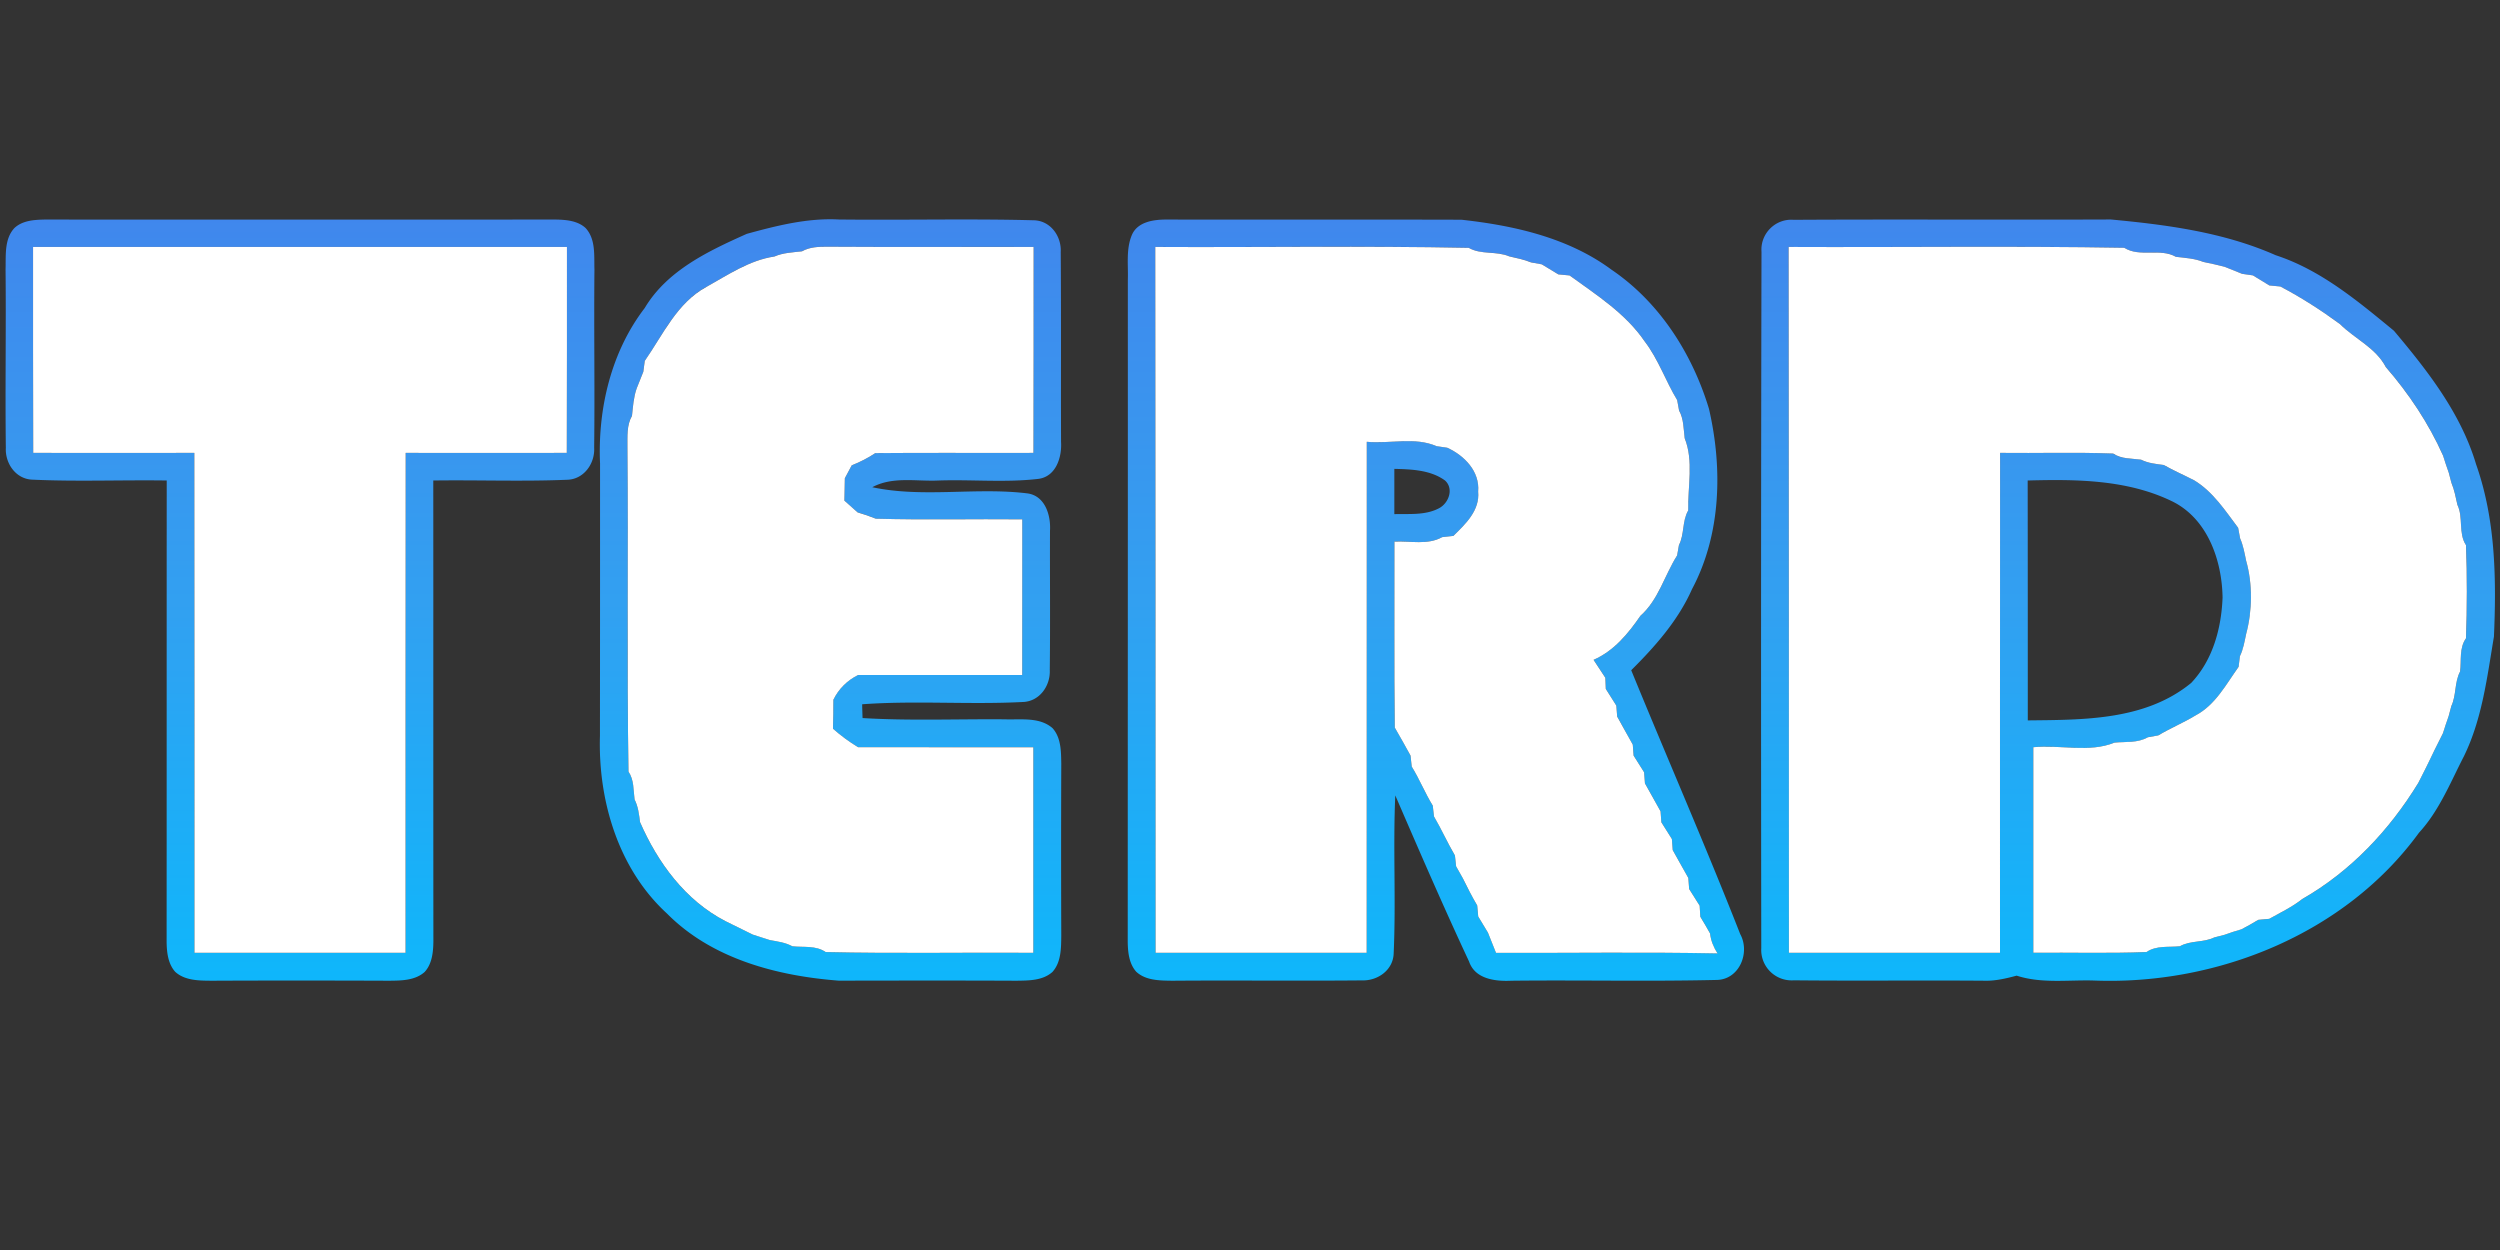<?xml version="1.0"?>
<svg xmlns="http://www.w3.org/2000/svg" viewBox="0 -12.5 450 225"><rect x="0" y="-12.5" width="450" height="225" fill="#333333" stroke="none"/><defs><linearGradient id="a" x1=".5" x2=".5" y1="0" y2="1"><stop offset="0%" stop-color="#4087ed"/><stop offset="25%" stop-color="#3a94ee"/><stop offset="50%" stop-color="#32a0f1"/><stop offset="100%" stop-color="#0eb7fb"/></linearGradient></defs><path fill="url(#a)" d="M2.58 28.56c1.44-1.36 3.53-1.5 5.41-1.54 30.7.02 61.4.01 92.1 0 1.85.04 3.92.21 5.34 1.55 1.83 2.02 1.49 4.94 1.57 7.46-.11 10.68.08 21.36-.05 32.04.16 2.89-1.88 5.75-4.92 5.79-8.01.33-16.03.02-24.04.13.02 27.68-.01 55.35.02 83.03-.03 1.88-.24 3.98-1.57 5.43-1.73 1.55-4.21 1.56-6.39 1.58-10.66-.04-21.33-.05-32 0-2.22-.02-4.75-.01-6.5-1.59-1.31-1.45-1.53-3.51-1.56-5.38.02-27.69 0-55.38.02-83.07-8.04-.12-16.1.22-24.13-.15-2.98-.07-4.96-2.87-4.83-5.7-.13-10.7.06-21.41-.05-32.12.08-2.51-.26-5.45 1.58-7.46m3.37 3.39c-.02 12.36.01 24.71.03 37.07 9.66.01 19.33.02 29 0C35.01 99.01 35 129 35 159h38c0-30-.01-59.99.02-89.98 9.67.02 19.34.01 29 0 .01-12.36.06-24.71.03-37.07-32.03-.01-64.07 0-96.1 0Zm128.48-2.36c5.38-1.47 10.92-2.88 16.55-2.58 11.69.14 23.39-.17 35.07.14 3 .04 5.04 2.85 4.88 5.71.09 11.39.02 22.79.06 34.19.17 2.73-.89 6.19-4.02 6.64-5.96.71-12 .1-17.99.3-3.99.2-8.29-.78-11.97 1.21 9.16 1.95 18.68-.03 27.93 1.11 3.18.43 4.23 3.95 4.06 6.71-.03 8.36.06 16.72-.04 25.08.13 2.87-1.87 5.69-4.89 5.76-9.61.5-19.27-.29-28.88.41.01.62.05 1.86.07 2.48 8.55.52 17.13.15 25.7.23 2.84.09 6.18-.44 8.5 1.59 1.55 1.73 1.53 4.2 1.57 6.38-.04 10.34-.04 20.68 0 31.01-.03 2.21-.01 4.74-1.59 6.49-1.75 1.57-4.27 1.55-6.48 1.58-10.66-.05-21.31-.03-31.96-.01-11.13-.85-22.87-3.92-30.95-12.09-8.76-8.03-12.4-20.33-12.06-31.94.02-16.34.02-32.69.02-49.03-.43-9.83 1.97-20.1 8.03-28 4.04-6.78 11.46-10.27 18.39-13.37m9.92 3.15c-1.67.19-3.39.25-4.95.93-4.48.66-8.35 3.3-12.24 5.47-5.3 2.88-7.81 8.58-11.1 13.32-.07.49-.2 1.46-.26 1.95-.4 1-.8 2.01-1.2 3.01-.56 1.59-.66 3.27-.84 4.93-.98 1.71-.8 3.71-.82 5.61.18 19.47-.12 38.95.19 58.42 1 1.49.88 3.31 1.09 5.01.65 1.27.81 2.69.99 4.09 3.19 7.31 8.15 14.09 15.37 17.82 1.65.8 3.29 1.62 4.93 2.43 1.03.32 2.06.65 3.09.99 1.37.24 2.78.43 4.03 1.11 2.01.22 4.22-.19 5.99 1.04 12.46.29 24.92.05 37.38.13v-37c-10.52-.01-21.03.02-31.55-.01-1.6-.97-3.11-2.08-4.51-3.32.05-1.74.07-3.48.07-5.22.95-1.96 2.5-3.48 4.45-4.45H184c.01-9.34-.01-18.68.01-28.02-8.79-.09-17.58.14-26.37-.12-1.07-.43-2.16-.81-3.27-1.13-.8-.7-1.59-1.41-2.38-2.12.02-1.34.05-2.69.08-4.03l1.24-2.32c1.48-.59 2.91-1.31 4.24-2.2 9.49-.09 18.98 0 28.47-.04.01-12.36.05-24.71.03-37.07-12.35-.03-24.7.04-37.06-.04-1.58-.01-3.22.03-4.64.83Zm59.4-2.97c1.04-2.38 3.96-2.76 6.25-2.75 17.68.03 35.37-.02 53.05.03 9.47 1.04 19.24 3.23 27.03 9 8.65 5.87 14.53 15.12 17.53 25.02 2.48 10.7 2.21 22.61-3.05 32.48-2.48 5.61-6.63 10.31-10.94 14.59 6.49 15.86 13.36 31.55 19.62 47.5 1.84 3.35-.18 8.23-4.29 8.25-12.29.29-24.6 0-36.89.14-2.89.14-6.55-.28-7.63-3.46-4.62-9.88-8.95-19.89-13.28-29.9-.42 9.48.14 18.99-.29 28.47-.11 2.98-2.88 4.93-5.71 4.83-11.39.11-22.78-.03-34.16.06-2.21-.03-4.75-.02-6.47-1.62-1.29-1.45-1.5-3.5-1.53-5.35.01-39.7.03-79.4.02-119.1.1-2.72-.36-5.61.74-8.19m4.2 2.18c.02 42.35.07 84.7.05 127.05h38c0-30.66 0-61.32.02-91.98 4.15.4 8.64-.93 12.57.79l1.92.28c3.08 1.4 5.88 4.26 5.56 7.89.33 3.38-2.27 5.84-4.46 7.98-.5.06-1.5.17-2.01.22-2.62 1.47-5.74.66-8.6.81.03 11.16-.07 22.31.06 33.47.98 1.66 1.9 3.36 2.84 5.05.05.49.16 1.48.21 1.97 1.4 2.26 2.39 4.76 3.79 7.03.06.49.17 1.46.22 1.95 1.34 2.29 2.42 4.73 3.77 7.03.05.49.16 1.46.21 1.95.3.53.9 1.6 1.2 2.13.81 1.66 1.66 3.31 2.6 4.92.04.49.13 1.49.18 1.98.58.96 1.16 1.93 1.75 2.9.48 1.21.98 2.42 1.45 3.64 13.3.06 26.6-.17 39.88.11-.71-1.1-1.2-2.31-1.35-3.61-.57-1.02-1.15-2.02-1.75-3l-.12-1.99-1.89-3c-.04-.5-.11-1.49-.15-1.99-.96-1.67-1.87-3.35-2.81-5.02-.04-.5-.12-1.49-.15-1.99-.64-1-1.26-2-1.89-3-.04-.49-.11-1.49-.15-1.98-.95-1.68-1.86-3.37-2.81-5.04-.04-.5-.11-1.49-.15-1.99-.64-1-1.26-2-1.89-3-.03-.5-.11-1.49-.15-1.98-.96-1.68-1.86-3.37-2.81-5.05-.04-.49-.11-1.48-.15-1.97-.64-1.01-1.27-2.01-1.9-3.01l-.08-2c-.71-1.08-1.4-2.16-2.12-3.23 3.67-1.61 6.22-4.7 8.43-7.92 3.28-2.91 4.33-7.27 6.61-10.87.08-.47.25-1.41.33-1.87 1.01-1.96.55-4.32 1.67-6.23-.1-4.3 1-8.92-.64-13.01-.21-1.68-.16-3.45-1.01-4.98-.09-.46-.25-1.4-.34-1.87-2.08-3.44-3.37-7.32-5.83-10.54-3.46-5.07-8.67-8.37-13.54-11.9-.5-.05-1.51-.14-2.02-.19-1-.6-1.99-1.21-2.98-1.81-.48-.08-1.43-.26-1.91-.34-1.27-.52-2.62-.79-3.94-1.09-2.34-1.01-5.07-.25-7.3-1.54-18.8-.38-37.62-.06-56.42-.16m43.03 39.95v8.15c2.68-.08 5.53.24 8-1.04 1.77-.89 2.77-3.52 1.12-5.02-2.62-1.9-6.01-2.01-9.12-2.09Zm66.09-39.08c-.24-3.26 2.5-6 5.76-5.75 19.04-.11 38.08.02 57.12-.06 10.08.95 20.31 2.29 29.67 6.43 8.14 2.66 14.79 8.26 21.29 13.6 6.06 7.2 12.05 14.85 14.78 24.02 3.52 9.96 3.67 20.6 3.22 31.03-1.23 7.29-2.11 14.78-5.39 21.51-2.44 4.73-4.45 9.82-8.1 13.79-13.22 18.18-36.34 27.46-58.44 26.61-4.66-.15-9.46.59-13.98-.88-1.95.52-3.93.99-5.96.91-11.41-.09-22.82.05-34.22-.07a5.477 5.477 0 0 1-5.79-5.8c-.06-41.78-.05-83.56.04-125.34m4.88-.87c.02 42.35.07 84.7.05 127.05h38c0-30-.01-59.99.02-89.98 6.78.08 13.57-.14 20.35.12 1.49 1 3.31.87 5.02 1.1 1.27.64 2.69.78 4.09.96 1.77 1.01 3.66 1.82 5.48 2.76 3.39 2.05 5.58 5.45 7.91 8.55.09.47.26 1.42.35 1.89.56 1.27.8 2.65 1.08 4.01 1.19 4.19 1.14 9 .01 13.2-.29 1.35-.51 2.74-1.12 4l-.24 1.92c-2.26 3.17-4.18 6.87-7.75 8.75-2.17 1.32-4.53 2.29-6.7 3.59-.48.09-1.42.26-1.89.34-1.83 1.06-3.98.77-5.99.96-4.56 1.87-9.79.35-14.62.83v37c6.79-.07 13.59.14 20.37-.13 1.78-1.22 3.98-.83 6.01-1.04 1.9-1.09 4.23-.62 6.19-1.59.46-.12 1.37-.36 1.83-.47 1.01-.37 2.04-.7 3.08-1 1.02-.54 2.03-1.1 3.02-1.7.49-.04 1.48-.13 1.97-.18 2.01-1.13 4.11-2.12 5.93-3.56 8.71-4.98 15.7-12.4 20.89-20.9.47-.95.95-1.9 1.44-2.85.96-2.05 1.99-4.07 3-6.09.32-1.04.67-2.07 1.03-3.09l.48-1.81c.93-1.97.54-4.28 1.58-6.22.25-2-.19-4.22 1.06-5.98.19-5.58.21-11.18 0-16.76-1.43-2.19-.44-4.96-1.55-7.27-.3-1.34-.55-2.7-1.08-3.97-.12-.45-.35-1.34-.47-1.79-.36-1.02-.71-2.05-1.03-3.09-2.59-5.81-6.15-11.14-10.3-15.93-1.83-3.5-5.58-5.08-8.28-7.76-3.41-2.5-6.97-4.79-10.71-6.75-.5-.05-1.48-.14-1.98-.19-.99-.6-1.98-1.21-2.96-1.81l-1.94-.28c-1-.4-2.01-.81-3-1.21-1.32-.38-2.65-.65-3.98-.93-1.57-.64-3.27-.72-4.93-.92-2.88-1.64-6.49.15-9.31-1.63-20.13-.35-40.27-.06-60.41-.15m43.03 42.04c.02 14.39.02 28.78.02 43.18 10.08-.11 21.16.02 29.41-6.74 3.9-4.12 5.44-9.83 5.65-15.39-.11-6.66-2.67-14.1-8.99-17.26-8.07-3.96-17.29-4.03-26.09-3.79Z"/><path fill="#fff" d="M5.95 31.95c32.03 0 64.07-.01 96.1 0 .03 12.36-.02 24.71-.03 37.07-9.66.01-19.33.02-29 0C72.99 99.01 73 129 73 159H35c0-30 .01-59.99-.02-89.98-9.67.02-19.34.01-29 0-.02-12.36-.05-24.71-.03-37.07Zm138.4.79c1.42-.8 3.06-.84 4.64-.83 12.36.08 24.71.01 37.06.04.02 12.36-.02 24.71-.03 37.07-9.49.04-18.98-.05-28.47.04-1.33.89-2.76 1.61-4.24 2.2l-1.24 2.32c-.03 1.34-.06 2.69-.08 4.03.79.71 1.58 1.42 2.38 2.12 1.11.32 2.2.7 3.27 1.13 8.79.26 17.58.03 26.37.12-.02 9.34 0 18.68-.01 28.02h-29.54c-1.95.97-3.5 2.49-4.45 4.45 0 1.74-.02 3.48-.07 5.22 1.4 1.24 2.91 2.35 4.51 3.32 10.52.03 21.03 0 31.55.01v37c-12.46-.08-24.92.16-37.38-.13-1.77-1.23-3.98-.82-5.99-1.04-1.25-.68-2.66-.87-4.03-1.11-1.03-.34-2.06-.67-3.09-.99-1.64-.81-3.28-1.63-4.93-2.43-7.22-3.73-12.18-10.51-15.37-17.82-.18-1.4-.34-2.82-.99-4.09-.21-1.7-.09-3.52-1.09-5.01-.31-19.47-.01-38.95-.19-58.42.02-1.9-.16-3.9.82-5.61.18-1.66.28-3.34.84-4.93.4-1 .8-2.01 1.2-3.01.06-.49.19-1.46.26-1.95 3.29-4.74 5.8-10.44 11.1-13.32 3.89-2.17 7.76-4.81 12.24-5.47 1.56-.68 3.28-.74 4.95-.93Zm63.6-.79c18.8.1 37.62-.22 56.42.16 2.23 1.29 4.96.53 7.3 1.54 1.32.3 2.67.57 3.94 1.09.48.08 1.43.26 1.91.34.99.6 1.98 1.21 2.98 1.81.51.05 1.52.14 2.02.19 4.87 3.53 10.08 6.83 13.54 11.9 2.46 3.22 3.75 7.1 5.83 10.54.09.47.25 1.41.34 1.87.85 1.53.8 3.3 1.01 4.98 1.64 4.09.54 8.71.64 13.01-1.12 1.91-.66 4.27-1.67 6.23-.08.46-.25 1.4-.33 1.87-2.28 3.6-3.33 7.96-6.61 10.87-2.21 3.22-4.76 6.31-8.43 7.92.72 1.07 1.41 2.15 2.12 3.23l.08 2c.63 1 1.26 2 1.9 3.01.04.49.11 1.48.15 1.97.95 1.68 1.85 3.37 2.81 5.05.04.49.12 1.48.15 1.98.63 1 1.25 2 1.89 3 .04.5.11 1.49.15 1.99.95 1.67 1.86 3.36 2.81 5.04.04.49.11 1.49.15 1.98.63 1 1.25 2 1.89 3 .03.5.11 1.49.15 1.99.94 1.67 1.85 3.35 2.81 5.02.04.5.11 1.49.15 1.99l1.89 3 .12 1.99c.6.98 1.18 1.98 1.75 3 .15 1.3.64 2.51 1.35 3.61-13.28-.28-26.58-.05-39.88-.11-.47-1.22-.97-2.43-1.45-3.64-.59-.97-1.17-1.94-1.75-2.9-.05-.49-.14-1.49-.18-1.98-.94-1.61-1.79-3.26-2.6-4.92-.3-.53-.9-1.6-1.2-2.13-.05-.49-.16-1.46-.21-1.95-1.35-2.3-2.43-4.74-3.77-7.03-.05-.49-.16-1.46-.22-1.95-1.4-2.27-2.39-4.77-3.79-7.03-.05-.49-.16-1.48-.21-1.97-.94-1.69-1.86-3.39-2.84-5.05-.13-11.16-.03-22.31-.06-33.47 2.86-.15 5.98.66 8.6-.81.51-.05 1.51-.16 2.01-.22 2.19-2.14 4.79-4.6 4.46-7.98.32-3.63-2.48-6.49-5.56-7.89l-1.92-.28c-3.93-1.72-8.42-.39-12.57-.79C246 97.68 246 128.34 246 159h-38c.02-42.35-.03-84.7-.05-127.05Zm114 0c20.14.09 40.28-.2 60.41.15 2.82 1.78 6.43-.01 9.31 1.63 1.66.2 3.36.28 4.93.92 1.33.28 2.66.55 3.98.93.99.4 2 .81 3 1.21l1.94.28c.98.6 1.97 1.21 2.96 1.81.5.05 1.48.14 1.98.19 3.74 1.96 7.3 4.25 10.71 6.75 2.7 2.68 6.45 4.26 8.28 7.76 4.15 4.79 7.71 10.12 10.3 15.93.32 1.04.67 2.07 1.03 3.09.12.45.35 1.34.47 1.79.53 1.27.78 2.63 1.08 3.97 1.11 2.31.12 5.08 1.55 7.27.21 5.58.19 11.18 0 16.76-1.25 1.76-.81 3.98-1.06 5.98-1.04 1.94-.65 4.25-1.58 6.22l-.48 1.81c-.36 1.02-.71 2.05-1.03 3.09-1.01 2.02-2.04 4.04-3 6.09-.49.95-.97 1.9-1.44 2.85-5.19 8.5-12.18 15.92-20.89 20.9-1.82 1.44-3.92 2.43-5.93 3.56-.49.05-1.48.14-1.97.18-.99.6-2 1.16-3.02 1.7-1.04.3-2.07.63-3.08 1-.46.11-1.37.35-1.83.47-1.96.97-4.29.5-6.19 1.59-2.03.21-4.23-.18-6.01 1.04-6.78.27-13.58.06-20.37.13v-37c4.83-.48 10.06 1.04 14.62-.83 2.01-.19 4.16.1 5.99-.96.47-.08 1.41-.25 1.89-.34 2.17-1.3 4.53-2.27 6.7-3.59 3.57-1.88 5.49-5.58 7.75-8.75l.24-1.92c.61-1.26.83-2.65 1.12-4 1.13-4.2 1.18-9.01-.01-13.2-.28-1.36-.52-2.74-1.08-4.01-.09-.47-.26-1.42-.35-1.89-2.33-3.1-4.52-6.5-7.91-8.55-1.82-.94-3.71-1.75-5.48-2.76-1.4-.18-2.82-.32-4.09-.96-1.71-.23-3.53-.1-5.02-1.1-6.78-.26-13.57-.04-20.35-.12C359.99 99.01 360 129 360 159h-38c.02-42.35-.03-84.7-.05-127.05Z"/></svg>
